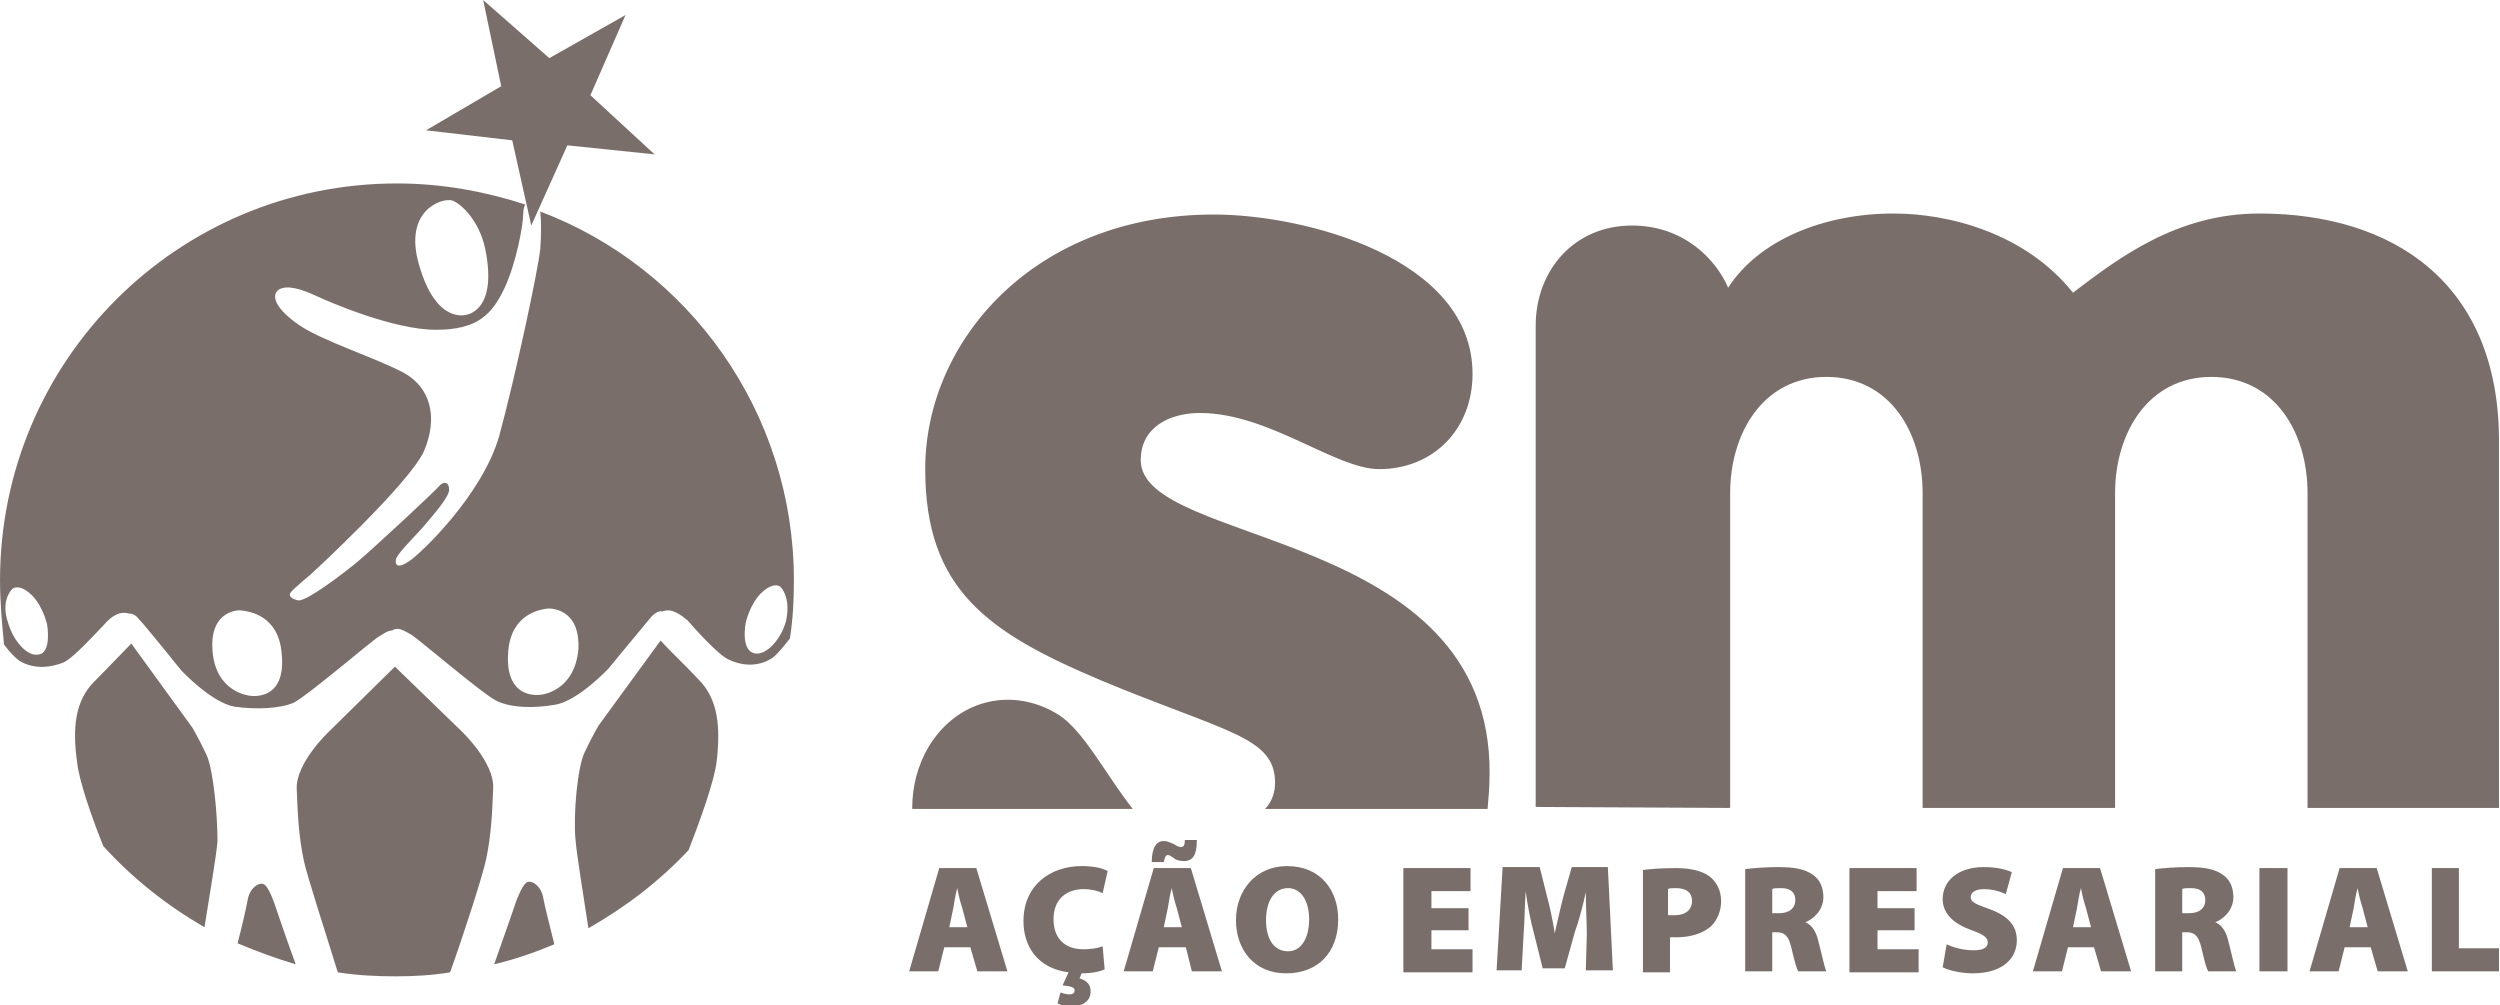 <svg id="Layer_1" xmlns="http://www.w3.org/2000/svg" viewBox="0 0 249.4 100.3"><style>.st0{fill:#7a6e6a}</style><path class="st0" d="M94.2 94.5l-.6 2.4h-2.9l3-10.3h3.7l3.1 10.3h-3l-.7-2.4h-2.6zm2.3-2l-.5-1.9c-.2-.6-.4-1.4-.5-2-.2.6-.3 1.5-.4 2l-.4 1.9h1.8zm13.7 4.2c-.4.2-1.2.4-2.3.4l-.2.5c.6.2 1.1.5 1.1 1.3 0 1.1-1 1.5-1.9 1.5-.5 0-1-.1-1.4-.3l.3-1.1c.2.1.6.2.9.2s.5-.1.5-.4-.3-.4-1.2-.5l.6-1.3c-3.1-.4-4.5-2.6-4.5-5.1 0-3.6 2.7-5.5 5.8-5.5 1.2 0 2.1.2 2.6.5l-.5 2.2c-.4-.2-1.1-.4-1.9-.4-1.6 0-3 .9-3 3 0 1.9 1.1 3 3 3 .7 0 1.4-.1 1.9-.3l.2 2.3zm5.4-2.2l-.6 2.4h-2.9l3-10.3h3.7l3.1 10.3h-3l-.6-2.4h-2.7zm-.7-8.5c0-1.5.5-2.1 1.2-2.1.4 0 .7.2 1 .3.3.2.5.3.7.3.3 0 .4-.2.4-.7h1.2c0 1.5-.4 2.1-1.3 2.1-.4 0-.8-.1-1-.3-.3-.2-.4-.3-.6-.3s-.3.2-.4.7h-1.2zm3 6.5l-.5-1.9c-.2-.6-.4-1.4-.5-2-.2.6-.3 1.5-.4 2l-.4 1.9h1.8zm15.6-.8c0 3.3-2 5.4-5.2 5.4s-5-2.4-5-5.3c0-3 2-5.4 5.1-5.4 3.4 0 5.1 2.5 5.1 5.3zm-7.2.1c0 1.9.8 3.1 2.2 3.1 1.3 0 2.1-1.3 2.1-3.2 0-1.8-.8-3.1-2.1-3.1-1.4 0-2.2 1.3-2.2 3.2zm20.2 1h-3.7v1.9h4.1V97H140V86.6h6.7v2.3h-3.9v1.7h3.7v2.2zm11.8.4c0-1.2-.1-2.6-.1-4.2-.3 1.4-.7 2.9-1.1 4l-1 3.6h-2.2L153 93c-.3-1.1-.6-2.6-.8-4.1-.1 1.5-.1 3-.2 4.2l-.2 3.7h-2.5l.6-10.3h3.7l.7 2.8c.3 1.1.6 2.5.8 3.8.3-1.3.6-2.7.9-3.8l.8-2.8h3.6l.5 10.3h-2.7l.1-3.6zm5.5-6.4c.8-.1 1.8-.2 3.4-.2 1.5 0 2.6.3 3.3.8s1.2 1.4 1.2 2.5c0 1-.4 1.9-1 2.5-.8.7-2 1.1-3.4 1.1h-.7V97h-2.7V86.8h-.1zm2.7 4.5h.6c1.1 0 1.7-.6 1.7-1.4s-.5-1.3-1.6-1.3c-.4 0-.7 0-.8.1v2.6h.1zm7.6-4.6c.8-.1 2-.2 3.3-.2 1.6 0 2.7.2 3.5.8.7.5 1 1.3 1 2.2 0 1.3-1 2.2-1.8 2.5.7.3 1.1 1 1.3 1.9.3 1.1.6 2.6.8 3h-2.8c-.2-.3-.4-1.1-.7-2.4-.3-1.2-.7-1.5-1.5-1.5h-.4v3.9h-2.7V86.7zm2.7 4.4h.7c1 0 1.6-.5 1.6-1.3s-.5-1.2-1.4-1.2c-.5 0-.8 0-.9.1v2.4zm14.2 1.7h-3.7v1.9h4.1V97h-6.9V86.6h6.7v2.3h-3.9v1.7h3.7v2.2zm3.2 1.4c.6.3 1.6.6 2.7.6 1 0 1.4-.3 1.4-.8s-.5-.8-1.6-1.2c-1.7-.6-2.9-1.6-2.9-3.1 0-1.8 1.5-3.2 4.1-3.2 1.2 0 2.1.2 2.8.5l-.6 2.2c-.4-.2-1.2-.5-2.2-.5-.8 0-1.3.3-1.3.8s.5.7 1.9 1.2c1.9.7 2.7 1.7 2.7 3.1 0 1.8-1.4 3.3-4.4 3.3-1.2 0-2.4-.3-3-.6l.4-2.3zm12.1.3l-.6 2.4h-2.9l3-10.3h3.7l3.1 10.3h-3l-.7-2.4h-2.6zm2.3-2l-.5-1.9c-.2-.6-.4-1.4-.5-2-.2.6-.3 1.5-.4 2l-.4 1.9h1.8zm6.4-5.8c.8-.1 2-.2 3.3-.2 1.6 0 2.7.2 3.5.8.7.5 1 1.3 1 2.2 0 1.3-1 2.2-1.8 2.5.7.3 1.1 1 1.3 1.9.3 1.1.6 2.6.8 3h-2.8c-.2-.3-.4-1.1-.7-2.4-.3-1.2-.7-1.5-1.5-1.5h-.4v3.9H215V86.7zm2.7 4.4h.7c1 0 1.6-.5 1.6-1.3s-.5-1.2-1.4-1.2c-.5 0-.8 0-.9.1v2.4zm10.5-4.5v10.3h-2.8V86.6h2.8zm5.7 7.9l-.6 2.4h-2.9l3-10.3h3.7l3.1 10.3h-3l-.7-2.4h-2.6zm2.3-2l-.5-1.9c-.2-.6-.4-1.4-.5-2-.2.6-.3 1.5-.4 2l-.4 1.9h1.8zm6.3-5.9h2.8v8h4v2.3h-6.7V86.6h-.1zm-69.9-6V49.2c0-6 3.3-11.6 9.6-11.6s9.6 5.5 9.6 11.6v31.4H211V49.2c0-6 3.3-11.6 9.6-11.6s9.6 5.5 9.6 11.6v31.4h19.1V44c0-15.8-10.6-22.7-23.9-22.7-8.2 0-14 4.4-18.6 7.9-4.7-5.9-12.3-7.9-17.9-7.9-6.9 0-13.4 2.6-16.5 7.4-1.2-2.8-4.4-6.2-9.6-6.2-5.7 0-9.6 4.4-9.6 10v48l19.4.1zm-58.8-34.7c0-3.3 2.9-4.7 5.9-4.7 6.9 0 13.5 5.6 17.9 5.6 5.3 0 9.3-3.9 9.3-9.5 0-11.6-16.8-15.9-25.8-15.9-17.9 0-28.8 12.6-28.8 25.4 0 12 6.2 16.3 17.6 21.1 12.5 5.2 17.3 5.6 17.3 10.2 0 .9-.3 1.9-1 2.6h22.2c.1-1.1.2-2.3.2-3.5.2-24.6-34.8-22.6-34.8-31.3zm-8.2 25.4c-4.5-2.8-10-1.6-12.9 3.1-1.2 2-1.7 4.1-1.7 6.3h22c-2.8-3.6-4.9-7.8-7.4-9.4zM54.2 89.6c.1.6.6 2.6 1.1 4.6-1.9.8-3.9 1.5-6 2 1.1-3.1 2.2-6.3 2.2-6.3s.6-1.7 1.1-1.9c.5-.2 1.4.4 1.6 1.6zm15.5-21.8c-1.3-1.4-3-3-3.8-3.9l-6.2 8.5s-.7 1.2-1.4 2.7-1.1 6.1-.9 8.5c.1 1.5.8 5.7 1.3 9 3.7-2.1 7.1-4.7 10-7.8 1.2-3.1 2.6-7 2.8-8.9.4-3.5.1-6.2-1.8-8.1zM48.5 85.7c.5-2.4.6-4.5.7-7.1.1-2.6-3.2-5.7-3.2-5.7l-6.4-6.2-.2-.2-.3.3-6.3 6.2s-3.3 3.1-3.2 5.7c.1 2.6.2 4.7.7 7.1.3 1.5 2.2 7.3 3.4 11.2 1.9.3 3.8.4 5.8.4 1.8 0 3.6-.1 5.4-.4 1.4-3.9 3.3-9.8 3.6-11.3zM20.6 75.3c-.7-1.5-1.4-2.7-1.4-2.7l-6.1-8.4c-.9.9-2.4 2.5-3.7 3.8-1.9 1.9-2.2 4.6-1.7 8.1.2 1.8 1.4 5.3 2.6 8.3 2.9 3.2 6.3 5.9 10.1 8.1.5-3.2 1.2-7.2 1.3-8.6 0-2.5-.4-7.1-1.1-8.6zm5.7 12.9c-.5-.2-1.4.4-1.6 1.6-.1.6-.5 2.4-1 4.3 1.9.8 3.8 1.5 5.8 2.1-1.1-3-2.1-6-2.1-6s-.6-1.8-1.1-2zm52.9-30.3c0 2-.1 3.9-.4 5.8-.7.9-1.3 1.6-1.7 1.9-1.6 1.1-3.4.7-4.4.2-1-.4-3.5-3.2-4.1-3.9-.6-.5-1.6-1.3-2.5-.9-.3-.1-.7.1-1.1.5-.6.7-4.3 5.2-4.3 5.2s-3 3.2-5.3 3.6-4.5.3-5.9-.4c-1.4-.7-7.8-6.2-8.5-6.6-.7-.4-1.2-.7-1.7-.5-.1 0-.1.1-.2.1-.4 0-.8.3-1.3.6-.7.4-7.1 5.9-8.5 6.6-1.4.6-3.7.7-5.9.4-2.3-.4-5.3-3.6-5.3-3.6s-3.7-4.6-4.3-5.2c-.3-.4-.7-.5-1-.5-1-.3-1.9.5-2.4 1.1-.6.6-3.1 3.4-4.1 3.8s-2.8.8-4.4-.2c-.4-.3-.9-.8-1.5-1.6-.2-2.1-.4-4.2-.4-6.4C0 36 17.7 18.3 39.6 18.3c4.5 0 8.8.8 12.8 2.1-.1.2-.2.5-.2.9 0 1.1-.7 5-1.9 7.5s-2.6 4.1-6.8 4.1-10.5-2.7-12-3.4c-1.5-.7-2.9-1.1-3.7-.6-.8.6-.3 1.9 2 3.5s7.7 3.3 10.5 4.8c2.7 1.5 3.4 4.5 2 7.8C40.8 48.3 31 57.3 31 57.3s-1.7 1.4-2 1.8c-.3.4.2.7.8.8.9 0 4.2-2.5 5.8-3.8 2-1.7 7.9-7.2 8.3-7.7.4-.4.9-.3.9.4.1.7-1.6 2.6-2.7 3.9-1.1 1.2-2.5 2.6-2.6 3.1s.1 1 1.3.2 7.3-6.6 9-12.5c1.6-5.9 3.9-16.6 4.1-18.7.1-1.3.1-2.8 0-3.7 14.8 5.6 25.3 20 25.3 36.8zM41.8 26.4c1.7 6 4.7 5 4.7 5s3.2-.3 1.9-6.6c-.6-2.8-2.4-4.5-3.3-4.8s-4.9.9-3.3 6.4zM4.7 62.3s-.4-1.8-1.5-2.9c-.9-.9-1.6-.9-1.9-.7S.1 60.1.8 62.1c.5 1.8 1.9 3.4 3 3.2 1.4-.1.9-3 .9-3zm23.4 2.9c-.3-3.8-3.2-4.2-4-4.3s-3.2.4-2.9 4c.3 4.2 3.7 4.5 3.7 4.5s3.7.7 3.2-4.2zm26.6-4.5c-.8.1-3.7.5-4 4.3-.4 5 3.3 4.3 3.3 4.3s3.3-.3 3.7-4.5c.2-3.7-2.2-4.1-3-4.1zm23.1-2.2c-.3-.2-1-.2-1.9.7-1.1 1.1-1.5 2.9-1.5 2.9s-.6 2.9 1 3.1c1.1.1 2.5-1.4 3-3.2.5-2.1-.3-3.3-.6-3.5z"/><path class="st0" d="M62.4 1.5l-3.5 8 6.4 5.9-8.7-.9-3.6 8-1.9-8.5-8.6-1L50 8.6 48.2 0l6.6 5.8z"/></svg>